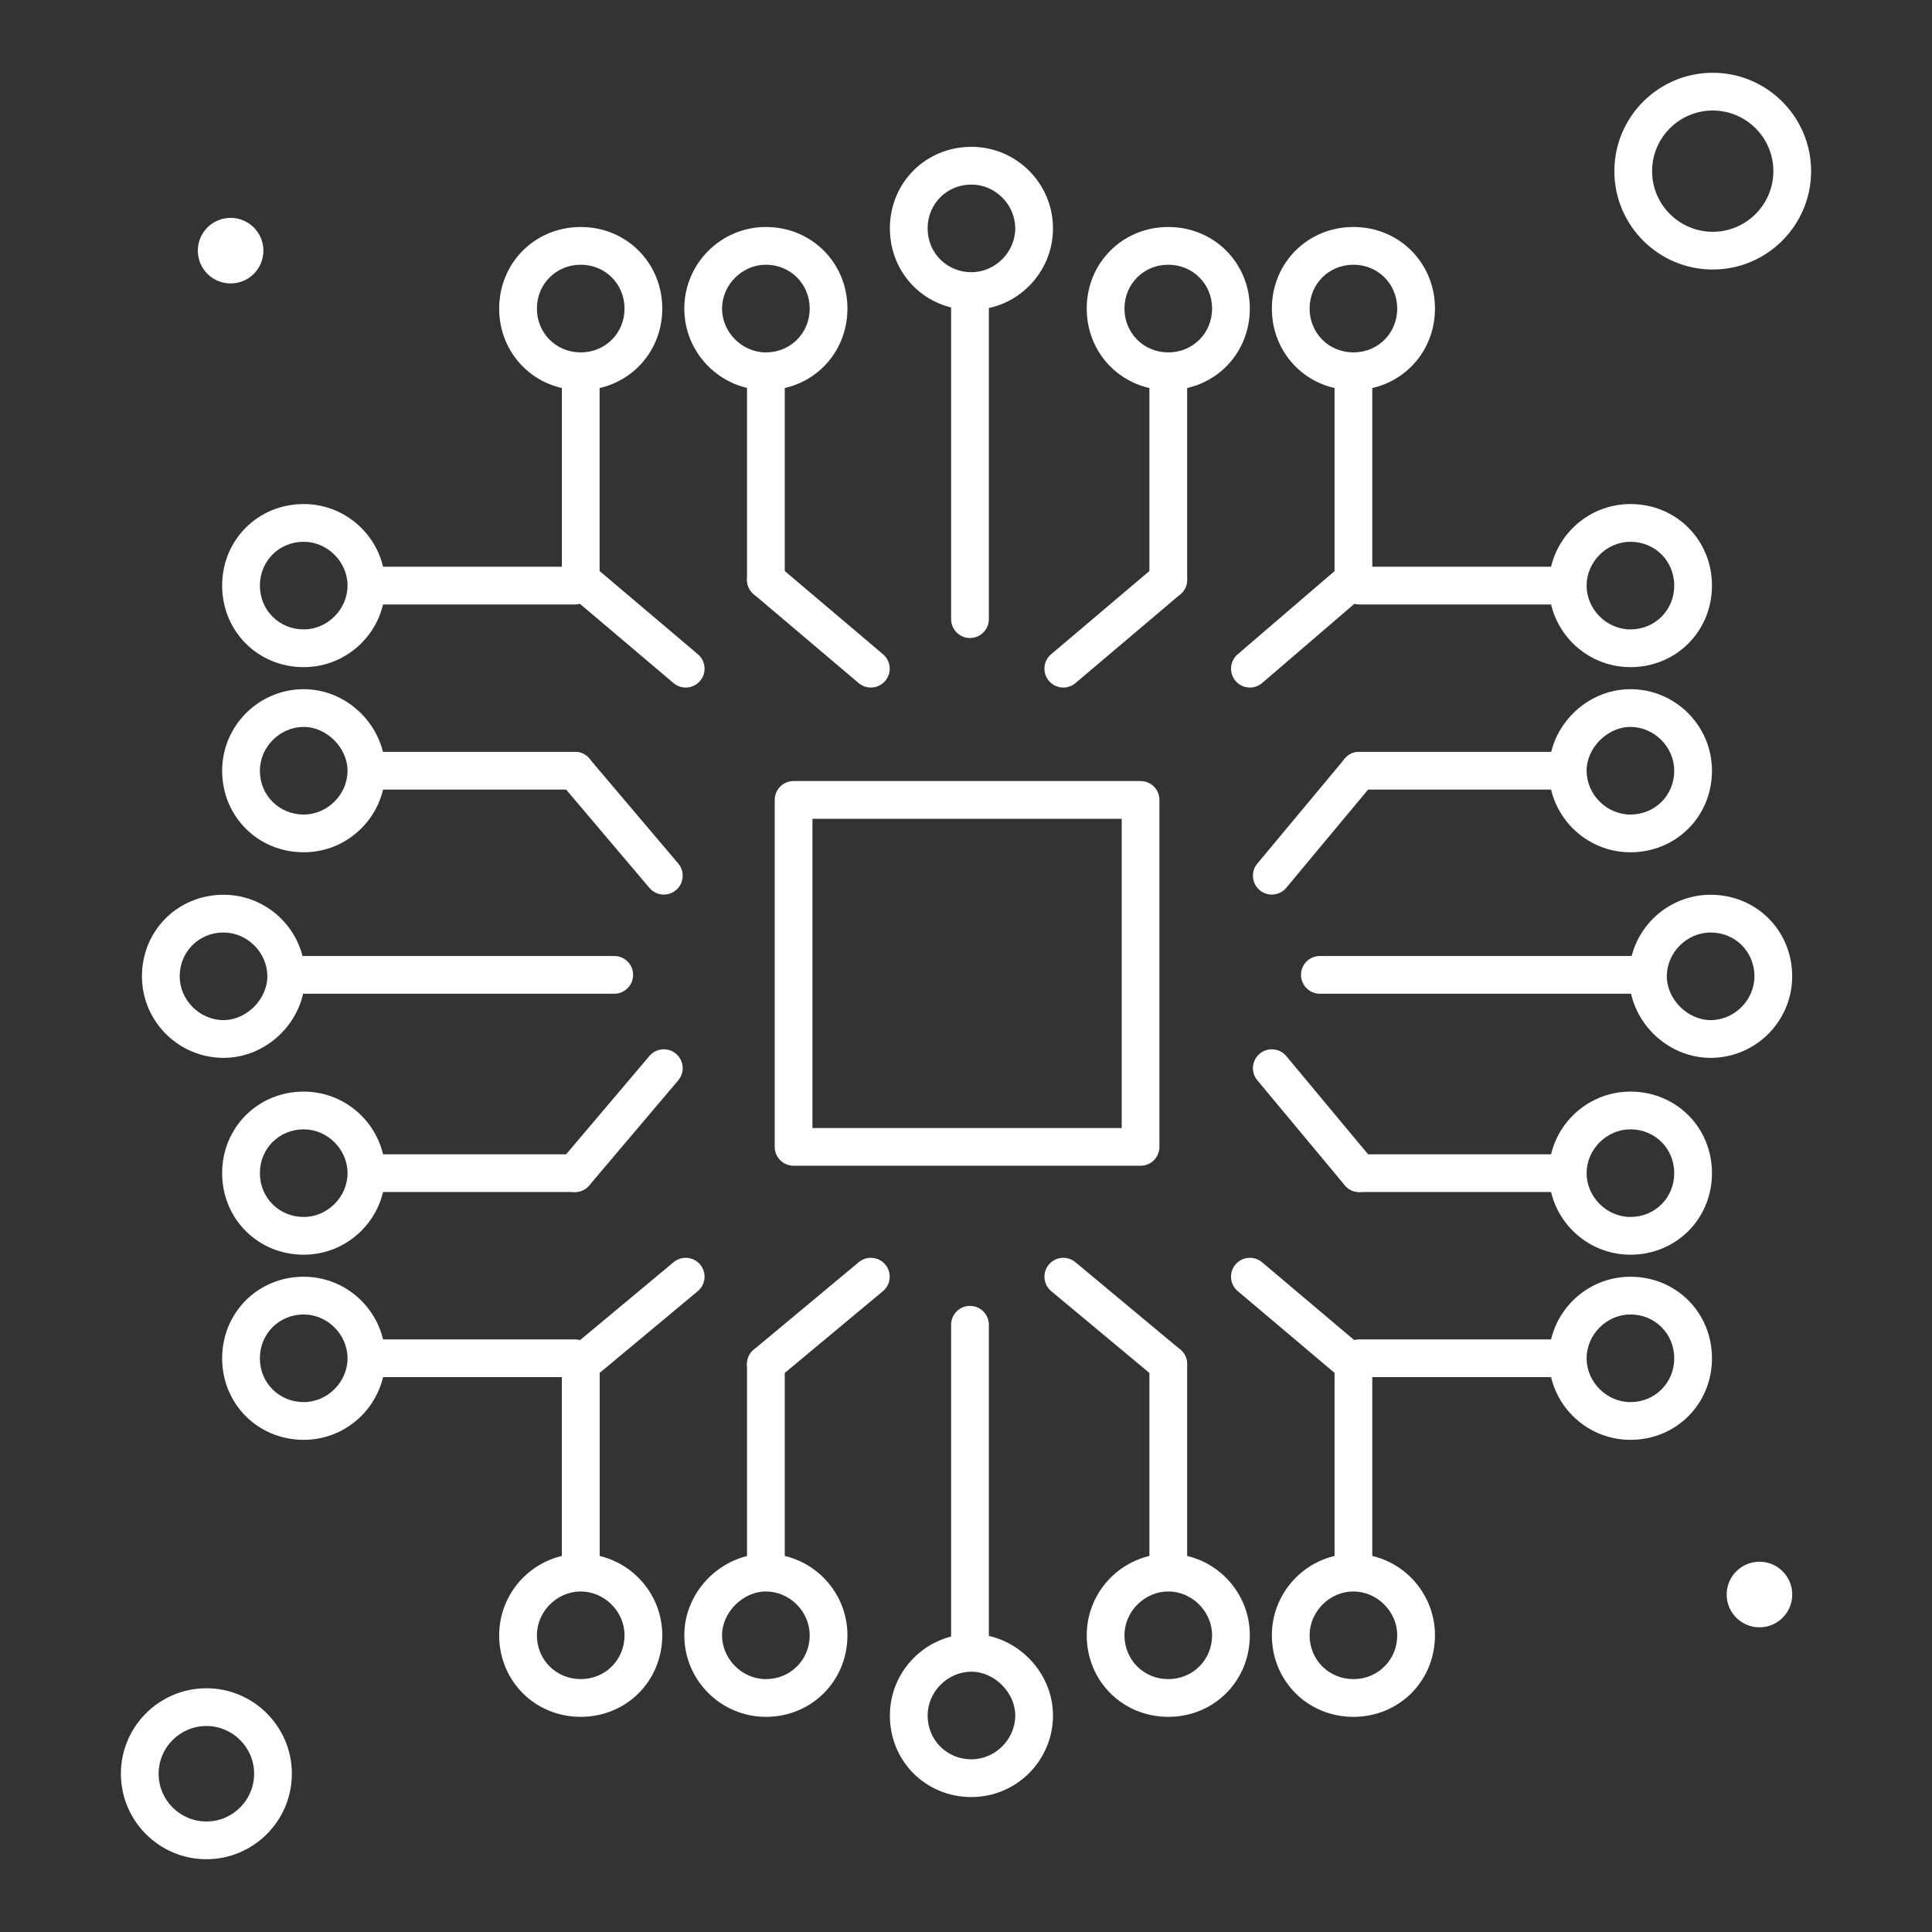 <?xml version="1.0" encoding="utf-8"?>
<!-- Generator: Adobe Illustrator 16.0.0, SVG Export Plug-In . SVG Version: 6.00 Build 0)  -->
<!DOCTYPE svg PUBLIC "-//W3C//DTD SVG 1.1//EN" "http://www.w3.org/Graphics/SVG/1.1/DTD/svg11.dtd">
<svg version="1.1" id="Layer_1" xmlns="http://www.w3.org/2000/svg" xmlns:xlink="http://www.w3.org/1999/xlink" x="0px" y="0px"
	 width="512px" height="512px" viewBox="0 0 512 512" enable-background="new 0 0 512 512" xml:space="preserve">
<rect x="0" y="0" width="512" height="512" fill="#333333" stroke="none"/>
<g id="_x33_62_x2C_Cpu_x2C_microchip_x2C_processor_x2C_electronic">
	<g id="XMLID_1052_">
		<g id="XMLID_1053_">
			<g id="XMLID_1214_">
				<path id="XMLID_639_" fill="#FFFFFF" d="M435.938,263.346h-86.16c-2.762,0-5-2.238-5-5s2.238-5,5-5h86.16c2.762,0,5,2.238,5,5
					S438.699,263.346,435.938,263.346z"/>
			</g>
			<g id="XMLID_1210_">
				<path id="XMLID_1211_" fill="#FFFFFF" d="M453.336,280.344c-11.715,0-21.612-9.896-21.612-21.611
					c0-11.917,9.695-21.611,21.612-21.611c12.119,0,21.611,9.493,21.611,21.611C474.947,270.65,465.252,280.344,453.336,280.344z
					 M453.336,247.121c-6.294,0-11.612,5.317-11.612,11.611c0,6.078,5.535,11.611,11.612,11.611c6.294,0,11.611-5.316,11.611-11.611
					C464.947,252.221,459.847,247.121,453.336,247.121z"/>
			</g>
			<g id="XMLID_1208_">
				<path id="XMLID_636_" fill="#FFFFFF" d="M414.309,315.897h-54.096c-2.761,0-5-2.238-5-5c0-2.763,2.239-5,5-5h54.096
					c2.76,0,5,2.237,5,5C419.309,313.659,417.07,315.897,414.309,315.897z"/>
			</g>
			<g id="XMLID_1204_">
				<path id="XMLID_1205_" fill="#FFFFFF" d="M432.078,332.509c-11.917,0-21.611-9.694-21.611-21.611s9.695-21.611,21.611-21.611
					c12.119,0,21.612,9.493,21.612,21.611S444.197,332.509,432.078,332.509z M432.078,299.286c-6.294,0-11.611,5.316-11.611,11.611
					s5.317,11.611,11.611,11.611c6.512,0,11.612-5.101,11.612-11.611C443.69,304.386,438.59,299.286,432.078,299.286z"/>
			</g>
			<g id="XMLID_1202_">
				<path id="XMLID_633_" fill="#FFFFFF" d="M356.371,314.097l-23.173-27.819c-1.769-2.121-1.48-5.273,0.642-7.041
					c2.122-1.77,5.273-1.481,7.042,0.642l23.173,27.819c1.769,2.122,1.48,5.273-0.642,7.042
					C361.277,316.517,358.127,316.205,356.371,314.097z"/>
			</g>
			<g id="XMLID_1200_">
				<path id="XMLID_632_" fill="#FFFFFF" d="M414.309,364.96h-54.096c-2.761,0-5-2.238-5-5s2.239-5,5-5h54.096c2.76,0,5,2.238,5,5
					S417.07,364.96,414.309,364.96z"/>
			</g>
			<g id="XMLID_1196_">
				<path id="XMLID_1197_" fill="#FFFFFF" d="M432.078,381.572c-11.917,0-21.611-9.694-21.611-21.611s9.695-21.612,21.611-21.612
					c12.119,0,21.612,9.493,21.612,21.612C453.69,372.079,444.197,381.572,432.078,381.572z M432.078,348.348
					c-6.294,0-11.611,5.317-11.611,11.612c0,6.294,5.317,11.611,11.611,11.611c6.512,0,11.612-5.102,11.612-11.611
					C443.69,353.449,438.59,348.348,432.078,348.348z"/>
			</g>
			<g id="XMLID_1194_">
				<path id="XMLID_629_" fill="#FFFFFF" d="M414.309,209.252h-54.096c-2.761,0-5-2.238-5-5c0-2.762,2.239-5,5-5h54.096
					c2.76,0,5,2.238,5,5C419.309,207.014,417.07,209.252,414.309,209.252z"/>
			</g>
			<g id="XMLID_1190_">
				<path id="XMLID_1191_" fill="#FFFFFF" d="M432.078,225.864c-11.917,0-21.611-9.694-21.611-21.611
					c0-11.715,9.897-21.612,21.611-21.612c11.917,0,21.612,9.695,21.612,21.612C453.69,216.371,444.197,225.864,432.078,225.864
					L432.078,225.864z M432.078,192.64c-6.077,0-11.611,5.535-11.611,11.612c0,6.294,5.317,11.611,11.611,11.611
					c6.512,0,11.612-5.101,11.612-11.611C443.69,197.958,438.372,192.64,432.078,192.64L432.078,192.64z"/>
			</g>
			<g id="XMLID_1188_">
				<path id="XMLID_626_" fill="#FFFFFF" d="M333.84,235.913c-2.122-1.768-2.408-4.92-0.642-7.042l23.173-27.818
					c1.768-2.12,4.92-2.408,7.042-0.642c2.122,1.768,2.409,4.92,0.642,7.042l-23.173,27.818
					C339.111,237.396,335.958,237.677,333.84,235.913z"/>
			</g>
			<g id="XMLID_1186_">
				<path id="XMLID_625_" fill="#FFFFFF" d="M414.309,160.188h-54.096c-2.761,0-5-2.238-5-5s2.239-5,5-5h54.096c2.76,0,5,2.238,5,5
					S417.07,160.188,414.309,160.188z"/>
			</g>
			<g id="XMLID_1182_">
				<path id="XMLID_1183_" fill="#FFFFFF" d="M432.078,176.8c-11.917,0-21.611-9.695-21.611-21.612s9.695-21.611,21.611-21.611
					c12.119,0,21.612,9.493,21.612,21.611C453.69,167.307,444.197,176.8,432.078,176.8L432.078,176.8z M432.078,143.577
					c-6.294,0-11.611,5.317-11.611,11.611c0,6.295,5.317,11.612,11.611,11.612c6.512,0,11.612-5.101,11.612-11.612
					S438.59,143.577,432.078,143.577z"/>
			</g>
			<g id="XMLID_1180_">
				<path id="XMLID_622_" fill="#FFFFFF" d="M162.782,263.346h-86.16c-2.761,0-5-2.238-5-5s2.239-5,5-5h86.16c2.761,0,5,2.238,5,5
					S165.543,263.346,162.782,263.346z"/>
			</g>
			<g id="XMLID_1176_">
				<path id="XMLID_1177_" fill="#FFFFFF" d="M59.239,280.344c-11.92,0-21.619-9.693-21.619-21.611
					c0-12.119,9.496-21.611,21.619-21.611c11.917,0,21.612,9.695,21.612,21.611C80.85,270.448,70.953,280.344,59.239,280.344z
					 M59.239,247.121c-6.515,0-11.619,5.101-11.619,11.611c0,6.295,5.321,11.611,11.619,11.611c6.077,0,11.612-5.533,11.612-11.611
					C70.85,252.438,65.533,247.121,59.239,247.121z"/>
			</g>
			<g id="XMLID_1174_">
				<path id="XMLID_619_" fill="#FFFFFF" d="M152.353,315.897H98.259c-2.761,0-5-2.238-5-5c0-2.763,2.239-5,5-5h54.095
					c2.761,0,5,2.237,5,5C157.354,313.659,155.115,315.897,152.353,315.897z"/>
			</g>
			<g id="XMLID_1170_">
				<path id="XMLID_1171_" fill="#FFFFFF" d="M80.489,332.509c-12.123,0-21.618-9.493-21.618-21.611s9.496-21.611,21.618-21.611
					c11.917,0,21.611,9.694,21.611,21.611S92.406,332.509,80.489,332.509z M80.489,299.286c-6.515,0-11.618,5.101-11.618,11.611
					c0,6.512,5.104,11.611,11.618,11.611c6.294,0,11.611-5.316,11.611-11.611S86.783,299.286,80.489,299.286z"/>
			</g>
			<g id="XMLID_1168_">
				<path id="XMLID_616_" fill="#FFFFFF" d="M149.121,314.712c-2.107-1.785-2.368-4.939-0.583-7.047l23.567-27.819
					c1.785-2.106,4.94-2.367,7.047-0.584c2.107,1.785,2.368,4.94,0.583,7.047l-23.567,27.819
					C154.384,316.236,151.228,316.497,149.121,314.712z"/>
			</g>
			<g id="XMLID_1166_">
				<path id="XMLID_615_" fill="#FFFFFF" d="M152.353,364.96H98.259c-2.761,0-5-2.238-5-5s2.239-5,5-5h54.095c2.761,0,5,2.238,5,5
					S155.115,364.96,152.353,364.96z"/>
			</g>
			<g id="XMLID_1162_">
				<path id="XMLID_1163_" fill="#FFFFFF" d="M80.489,381.572c-12.123,0-21.618-9.493-21.618-21.611
					c0-12.119,9.496-21.612,21.618-21.612c11.917,0,21.611,9.695,21.611,21.612S92.406,381.572,80.489,381.572z M80.489,348.348
					c-6.515,0-11.618,5.102-11.618,11.612s5.104,11.611,11.618,11.611c6.294,0,11.611-5.317,11.611-11.611
					S86.783,348.348,80.489,348.348z"/>
			</g>
			<g id="XMLID_1160_">
				<path id="XMLID_612_" fill="#FFFFFF" d="M152.353,209.252H98.259c-2.761,0-5-2.238-5-5c0-2.762,2.239-5,5-5h54.095
					c2.761,0,5,2.238,5,5C157.354,207.014,155.115,209.252,152.353,209.252z"/>
			</g>
			<g id="XMLID_1156_">
				<path id="XMLID_1157_" fill="#FFFFFF" d="M80.489,225.864c-12.123,0-21.618-9.493-21.618-21.611
					c0-11.917,9.698-21.612,21.618-21.612c11.714,0,21.611,9.897,21.611,21.612C102.1,216.169,92.406,225.864,80.489,225.864
					L80.489,225.864z M80.489,192.64c-6.298,0-11.618,5.317-11.618,11.612c0,6.511,5.104,11.611,11.618,11.611
					c6.294,0,11.611-5.317,11.611-11.611C92.1,198.175,86.566,192.64,80.489,192.64L80.489,192.64z"/>
			</g>
			<g id="XMLID_1154_">
				<path id="XMLID_609_" fill="#FFFFFF" d="M172.105,235.303l-23.567-27.818c-1.785-2.107-1.524-5.263,0.583-7.048
					c2.107-1.784,5.262-1.523,7.047,0.583l23.567,27.818c1.785,2.107,1.524,5.263-0.583,7.048
					C177.042,237.674,173.886,237.405,172.105,235.303z"/>
			</g>
			<g id="XMLID_1152_">
				<path id="XMLID_608_" fill="#FFFFFF" d="M152.353,160.188H98.259c-2.761,0-5-2.238-5-5s2.239-5,5-5h54.095c2.761,0,5,2.238,5,5
					S155.115,160.188,152.353,160.188z"/>
			</g>
			<g id="XMLID_1148_">
				<path id="XMLID_1149_" fill="#FFFFFF" d="M80.489,176.8c-12.123,0-21.618-9.493-21.618-21.612
					c0-12.118,9.496-21.611,21.618-21.611c11.917,0,21.611,9.694,21.611,21.611S92.406,176.8,80.489,176.8L80.489,176.8z
					 M80.489,143.577c-6.515,0-11.618,5.101-11.618,11.611c0,6.512,5.104,11.612,11.618,11.612c6.294,0,11.611-5.317,11.611-11.612
					C92.1,148.894,86.783,143.577,80.489,143.577z"/>
			</g>
			<g id="XMLID_1146_">
				<path id="XMLID_605_" fill="#FFFFFF" d="M257.055,169.081c-2.761,0-5-2.238-5-5V77.907c0-2.762,2.239-5,5-5c2.762,0,5,2.238,5,5
					v86.174C262.055,166.842,259.816,169.081,257.055,169.081z"/>
			</g>
			<g id="XMLID_1142_">
				<path id="XMLID_1143_" fill="#FFFFFF" d="M257.441,82.134c-12.119,0-21.611-9.493-21.611-21.612
					c0-12.118,9.493-21.611,21.611-21.611c11.918,0,21.613,9.694,21.613,21.611S269.359,82.134,257.441,82.134z M257.441,48.911
					c-6.51,0-11.611,5.101-11.611,11.611c0,6.512,5.101,11.612,11.611,11.612c6.295,0,11.613-5.317,11.613-11.612
					C269.053,54.228,263.736,48.911,257.441,48.911z"/>
			</g>
			<g id="XMLID_1140_">
				<path id="XMLID_602_" fill="#FFFFFF" d="M309.605,158.645c-2.76,0-5-2.238-5-5V99.549c0-2.762,2.24-5,5-5c2.762,0,5,2.238,5,5
					v54.096C314.605,156.407,312.367,158.645,309.605,158.645z"/>
			</g>
			<g id="XMLID_1136_">
				<path id="XMLID_1137_" fill="#FFFFFF" d="M309.605,103.391c-12.119,0-21.61-9.493-21.61-21.611
					c0-12.126,9.493-21.625,21.61-21.625c12.119,0,21.612,9.499,21.612,21.625C331.218,93.898,321.725,103.391,309.605,103.391z
					 M309.605,70.155c-6.51,0-11.61,5.106-11.61,11.625c0,6.511,5.101,11.611,11.61,11.611c6.513,0,11.612-5.101,11.612-11.611
					C321.218,75.261,316.117,70.155,309.605,70.155z"/>
			</g>
			<g id="XMLID_1134_">
				<path id="XMLID_599_" fill="#FFFFFF" d="M277.971,180.436c-1.785-2.107-1.522-5.263,0.584-7.047l27.819-23.56
					c2.106-1.785,5.263-1.523,7.047,0.584c1.785,2.107,1.522,5.263-0.584,7.047l-27.819,23.56
					C282.912,182.804,279.755,182.543,277.971,180.436z"/>
			</g>
			<g id="XMLID_1132_">
				<path id="XMLID_598_" fill="#FFFFFF" d="M358.67,158.645c-2.761,0-5-2.238-5-5V99.549c0-2.762,2.239-5,5-5c2.762,0,5,2.238,5,5
					v54.096C363.67,156.407,361.432,158.645,358.67,158.645z"/>
			</g>
			<g id="XMLID_1128_">
				<path id="XMLID_1129_" fill="#FFFFFF" d="M358.67,103.391c-12.119,0-21.611-9.493-21.611-21.611
					c0-12.126,9.492-21.625,21.611-21.625s21.611,9.499,21.611,21.625C380.281,93.898,370.788,103.391,358.67,103.391z
					 M358.67,70.155c-6.512,0-11.611,5.106-11.611,11.625c0,6.511,5.101,11.611,11.611,11.611c6.512,0,11.611-5.101,11.611-11.611
					C370.281,75.261,365.182,70.155,358.67,70.155z"/>
			</g>
			<g id="XMLID_1126_">
				<path id="XMLID_595_" fill="#FFFFFF" d="M327.443,180.462c-1.799-2.095-1.561-5.252,0.535-7.051l27.435-23.56
					c2.096-1.8,5.252-1.559,7.05,0.535c1.799,2.095,1.561,5.252-0.536,7.051l-27.434,23.56
					C332.404,182.793,329.246,182.561,327.443,180.462z"/>
			</g>
			<g id="XMLID_1124_">
				<path id="XMLID_594_" fill="#FFFFFF" d="M202.968,158.645c-2.761,0-5-2.238-5-5V99.549c0-2.762,2.239-5,5-5c2.761,0,5,2.238,5,5
					v54.096C207.968,156.407,205.729,158.645,202.968,158.645z"/>
			</g>
			<g id="XMLID_1120_">
				<path id="XMLID_1121_" fill="#FFFFFF" d="M202.968,103.391c-11.92,0-21.619-9.694-21.619-21.611
					c0-11.924,9.698-21.625,21.619-21.625c12.119,0,21.612,9.499,21.612,21.625C224.579,93.898,215.086,103.391,202.968,103.391z
					 M202.968,70.155c-6.298,0-11.619,5.323-11.619,11.625c0,6.294,5.321,11.611,11.619,11.611c6.511,0,11.612-5.101,11.612-11.611
					C214.579,75.261,209.479,70.155,202.968,70.155z"/>
			</g>
			<g id="XMLID_1118_">
				<path id="XMLID_591_" fill="#FFFFFF" d="M227.548,181.02l-27.813-23.56c-2.107-1.785-2.368-4.94-0.583-7.047
					c1.785-2.107,4.939-2.368,7.047-0.584l27.813,23.56c2.107,1.785,2.368,4.94,0.583,7.047
					C232.811,182.544,229.655,182.804,227.548,181.02z"/>
			</g>
			<g id="XMLID_1116_">
				<path id="XMLID_590_" fill="#FFFFFF" d="M153.897,158.645c-2.761,0-5-2.238-5-5V99.549c0-2.762,2.239-5,5-5c2.761,0,5,2.238,5,5
					v54.096C158.897,156.407,156.658,158.645,153.897,158.645z"/>
			</g>
			<g id="XMLID_1112_">
				<path id="XMLID_1113_" fill="#FFFFFF" d="M153.897,103.391c-12.119,0-21.611-9.493-21.611-21.611
					c0-12.126,9.493-21.625,21.611-21.625s21.612,9.499,21.612,21.625C175.509,93.898,166.016,103.391,153.897,103.391z
					 M153.897,70.155c-6.511,0-11.611,5.106-11.611,11.625c0,6.511,5.1,11.611,11.611,11.611c6.511,0,11.612-5.101,11.612-11.611
					C165.509,75.261,160.408,70.155,153.897,70.155z"/>
			</g>
			<g id="XMLID_1110_">
				<path id="XMLID_587_" fill="#FFFFFF" d="M178.486,181.02l-27.82-23.56c-2.107-1.784-2.369-4.939-0.584-7.047
					c1.784-2.108,4.939-2.369,7.047-0.584l27.82,23.56c2.107,1.784,2.369,4.939,0.584,7.047
					C183.748,182.543,180.593,182.804,178.486,181.02L178.486,181.02z"/>
			</g>
			<g id="XMLID_1108_">
				<path id="XMLID_586_" fill="#FFFFFF" d="M257.055,442.229c-2.761,0-5-2.237-5-5v-86.159c0-2.763,2.239-5,5-5
					c2.762,0,5,2.237,5,5v86.159C262.055,439.991,259.816,442.229,257.055,442.229z"/>
			</g>
			<g id="XMLID_1104_">
				<path id="XMLID_1105_" fill="#FFFFFF" d="M257.441,476.238c-12.119,0-21.611-9.493-21.611-21.611
					c0-11.917,9.695-21.612,21.611-21.612c11.716,0,21.613,9.897,21.613,21.612C279.053,466.543,269.359,476.238,257.441,476.238z
					 M257.441,443.014c-6.293,0-11.611,5.317-11.611,11.612c0,6.511,5.101,11.611,11.611,11.611c6.295,0,11.613-5.317,11.613-11.611
					C269.053,448.549,263.52,443.014,257.441,443.014z"/>
			</g>
			<g id="XMLID_1102_">
				<path id="XMLID_583_" fill="#FFFFFF" d="M309.605,420.599c-2.76,0-5-2.237-5-5v-54.095c0-2.762,2.24-5,5-5c2.762,0,5,2.238,5,5
					v54.095C314.605,418.361,312.367,420.599,309.605,420.599z"/>
			</g>
			<g id="XMLID_1098_">
				<path id="XMLID_1099_" fill="#FFFFFF" d="M309.605,454.981c-12.119,0-21.61-9.493-21.61-21.612
					c0-11.917,9.694-21.611,21.61-21.611c11.918,0,21.612,9.694,21.612,21.611C331.218,445.488,321.725,454.981,309.605,454.981z
					 M309.605,421.757c-6.293,0-11.61,5.317-11.61,11.611c0,6.512,5.101,11.612,11.61,11.612c6.513,0,11.612-5.102,11.612-11.612
					C321.218,427.075,315.9,421.757,309.605,421.757z"/>
			</g>
			<g id="XMLID_1096_">
				<path id="XMLID_580_" fill="#FFFFFF" d="M306.406,365.346l-27.819-23.173c-2.122-1.768-2.409-4.92-0.642-7.042
					c1.767-2.122,4.921-2.408,7.041-0.642l27.82,23.173c2.121,1.768,2.408,4.92,0.642,7.042
					C311.677,366.829,308.525,367.111,306.406,365.346z"/>
			</g>
			<g id="XMLID_1094_">
				<path id="XMLID_579_" fill="#FFFFFF" d="M358.67,420.599c-2.761,0-5-2.237-5-5v-54.095c0-2.762,2.239-5,5-5c2.762,0,5,2.238,5,5
					v54.095C363.67,418.361,361.432,420.599,358.67,420.599z"/>
			</g>
			<g id="XMLID_1090_">
				<path id="XMLID_1091_" fill="#FFFFFF" d="M358.67,454.981c-12.119,0-21.611-9.493-21.611-21.612
					c0-11.917,9.694-21.611,21.611-21.611s21.611,9.694,21.611,21.611C380.281,445.488,370.788,454.981,358.67,454.981z
					 M358.67,421.757c-6.294,0-11.611,5.317-11.611,11.611c0,6.512,5.101,11.612,11.611,11.612c6.512,0,11.611-5.102,11.611-11.612
					C370.281,427.075,364.964,421.757,358.67,421.757z"/>
			</g>
			<g id="XMLID_1088_">
				<path id="XMLID_576_" fill="#FFFFFF" d="M355.443,365.324l-27.435-23.173c-2.108-1.781-2.375-4.938-0.593-7.046
					c1.782-2.11,4.936-2.375,7.046-0.594l27.435,23.173c2.108,1.781,2.375,4.938,0.592,7.047
					C360.713,366.834,357.559,367.111,355.443,365.324z"/>
			</g>
			<g id="XMLID_1086_">
				<path id="XMLID_575_" fill="#FFFFFF" d="M202.968,420.599c-2.761,0-5-2.237-5-5v-54.095c0-2.762,2.239-5,5-5
					c2.761,0,5,2.238,5,5v54.095C207.968,418.361,205.729,420.599,202.968,420.599z"/>
			</g>
			<g id="XMLID_1082_">
				<path id="XMLID_1083_" fill="#FFFFFF" d="M202.968,454.981c-11.92,0-21.619-9.695-21.619-21.612
					c0-11.715,9.9-21.611,21.619-21.611c11.917,0,21.612,9.694,21.612,21.611C224.579,445.488,215.086,454.981,202.968,454.981z
					 M202.968,421.757c-6.081,0-11.619,5.534-11.619,11.611c0,6.295,5.321,11.612,11.619,11.612c6.511,0,11.612-5.102,11.612-11.612
					C214.579,427.075,209.262,421.757,202.968,421.757z"/>
			</g>
			<g id="XMLID_1080_">
				<path id="XMLID_572_" fill="#FFFFFF" d="M199.126,364.705c-1.768-2.121-1.481-5.274,0.641-7.042l27.813-23.173
					c2.122-1.77,5.274-1.481,7.042,0.642c1.768,2.121,1.481,5.274-0.641,7.042l-27.813,23.173
					C204.033,367.124,200.882,366.812,199.126,364.705z"/>
			</g>
			<g id="XMLID_1078_">
				<path id="XMLID_571_" fill="#FFFFFF" d="M153.897,420.599c-2.761,0-5-2.237-5-5v-54.095c0-2.762,2.239-5,5-5
					c2.761,0,5,2.238,5,5v54.095C158.897,418.361,156.658,420.599,153.897,420.599z"/>
			</g>
			<g id="XMLID_1074_">
				<path id="XMLID_1075_" fill="#FFFFFF" d="M153.897,454.981c-12.119,0-21.611-9.493-21.611-21.612
					c0-11.917,9.695-21.611,21.611-21.611c11.917,0,21.612,9.694,21.612,21.611C175.509,445.488,166.016,454.981,153.897,454.981z
					 M153.897,421.757c-6.294,0-11.611,5.317-11.611,11.611c0,6.512,5.1,11.612,11.611,11.612c6.511,0,11.612-5.102,11.612-11.612
					C165.509,427.075,160.192,421.757,153.897,421.757z"/>
			</g>
			<g id="XMLID_1072_">
				<path id="XMLID_568_" fill="#FFFFFF" d="M150.055,364.705c-1.768-2.122-1.48-5.274,0.642-7.042l27.82-23.173
					c2.123-1.769,5.275-1.48,7.042,0.642c1.768,2.122,1.48,5.274-0.642,7.042l-27.82,23.173
					C154.962,367.124,151.811,366.812,150.055,364.705z"/>
			</g>
			<g id="XMLID_1070_">
				<path id="XMLID_567_" fill="#FFFFFF" d="M153.897,420.599c-2.761,0-5-2.237-5-5v-54.095c0-2.762,2.239-5,5-5
					c2.761,0,5,2.238,5,5v54.095C158.897,418.361,156.658,420.599,153.897,420.599z"/>
			</g>
			<g id="XMLID_1066_">
				<path id="XMLID_1067_" fill="#FFFFFF" d="M302.259,308.936h-91.951c-2.761,0-5-2.237-5-5v-91.95c0-2.762,2.239-5,5-5h91.951
					c2.761,0,5,2.238,5,5v91.95C307.259,306.698,305.02,308.936,302.259,308.936z M215.308,298.936h81.951v-81.95h-81.951V298.936z"
					/>
			</g>
			<g id="XMLID_1062_">
				<path id="XMLID_1063_" fill="#FFFFFF" d="M453.892,71.427c-14.375,0-26.069-11.695-26.069-26.07s11.694-26.07,26.069-26.07
					s26.07,11.695,26.07,26.07S468.267,71.427,453.892,71.427z M453.892,29.287c-8.86,0-16.069,7.209-16.069,16.07
					s7.209,16.07,16.069,16.07c8.861,0,16.07-7.209,16.07-16.07S462.753,29.287,453.892,29.287z"/>
			</g>
			<g id="XMLID_1058_">
				<path id="XMLID_1059_" fill="#FFFFFF" d="M54.692,492.713c-12.491,0-22.654-10.163-22.654-22.654
					c0-12.49,10.163-22.652,22.654-22.652c12.491,0,22.654,10.162,22.654,22.652C77.346,482.55,67.183,492.713,54.692,492.713z
					 M54.692,457.406c-6.978,0-12.654,5.676-12.654,12.652c0,6.978,5.676,12.654,12.654,12.654s12.654-5.677,12.654-12.654
					C67.346,463.082,61.669,457.406,54.692,457.406z"/>
			</g>
			<g id="XMLID_1056_">
				<circle id="XMLID_560_" fill="#FFFFFF" cx="466.273" cy="422.566" r="8.69"/>
			</g>
			<g id="XMLID_1054_">
				<circle id="XMLID_559_" fill="#FFFFFF" cx="61.113" cy="66.427" r="8.69"/>
			</g>
		</g>
	</g>
</g>
</svg>
